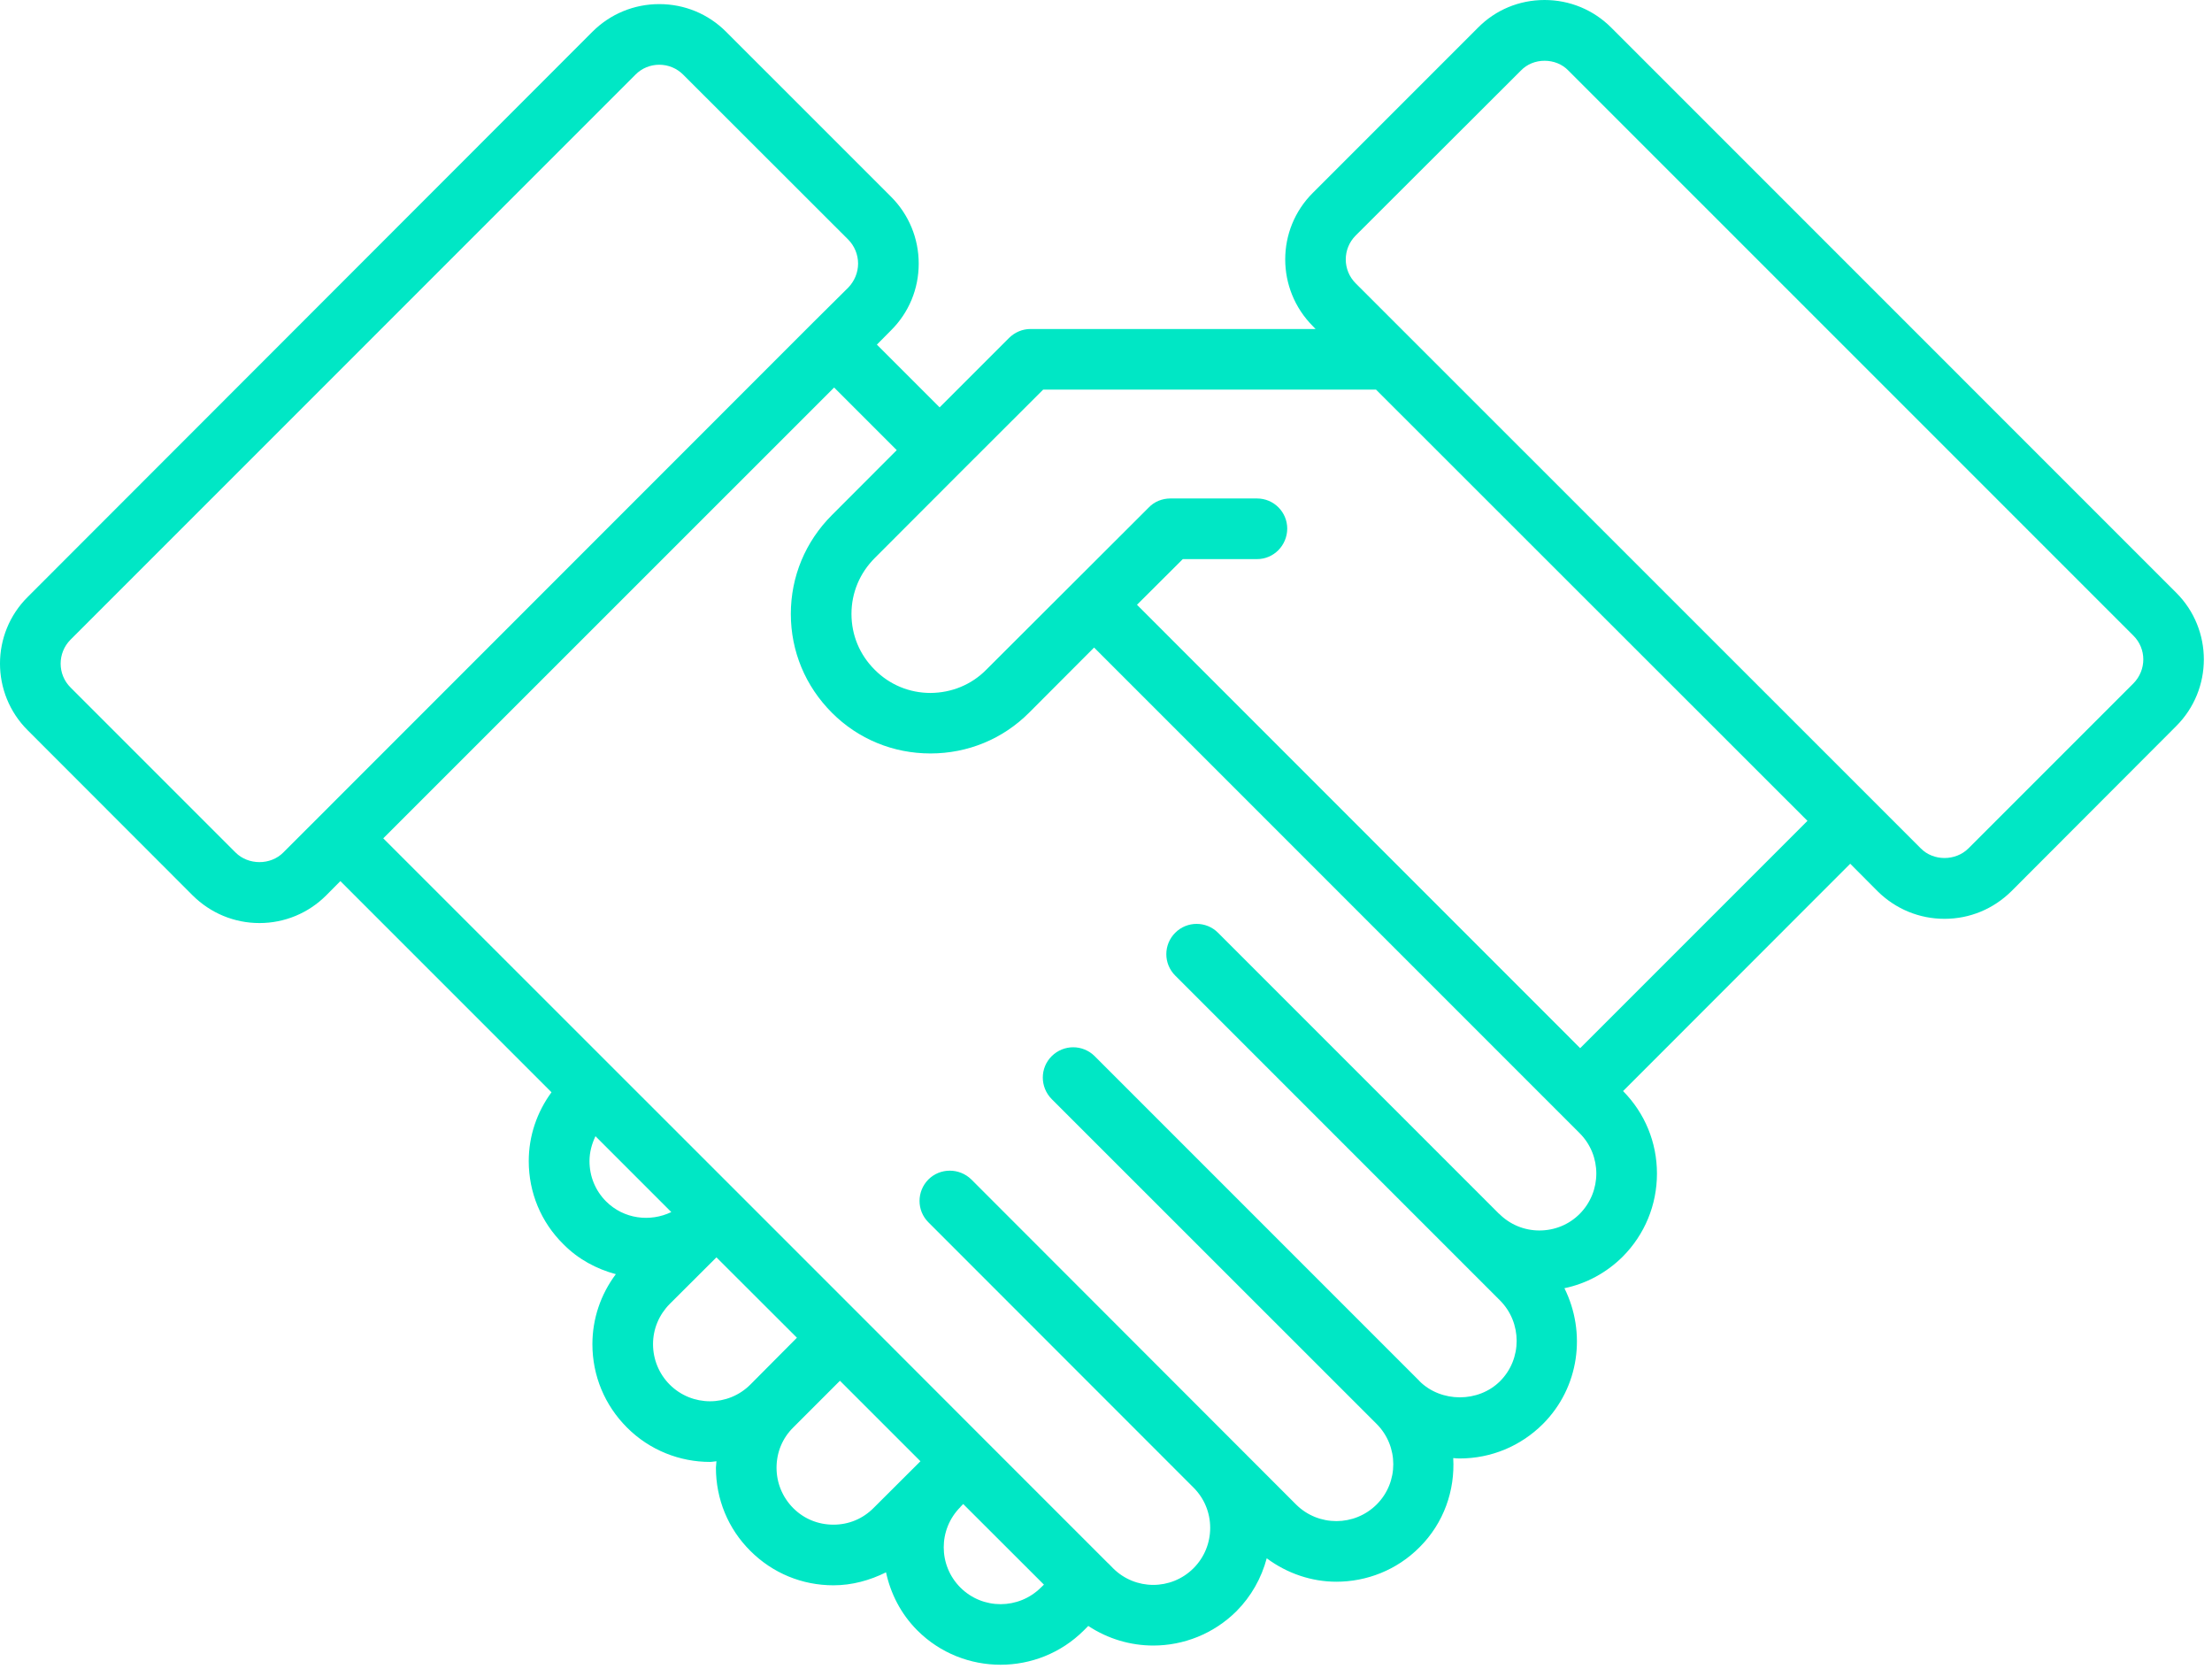 <?xml version="1.0" encoding="UTF-8"?>
<svg width="118px" height="89px" viewBox="0 0 118 89" version="1.1" xmlns="http://www.w3.org/2000/svg" xmlns:xlink="http://www.w3.org/1999/xlink">
    <!-- Generator: Sketch 52.2 (67145) - http://www.bohemiancoding.com/sketch -->
    <title>Group 6</title>
    <desc>Created with Sketch.</desc>
    <g id="Page-1" stroke="none" stroke-width="1" fill="none" fill-rule="evenodd">
        <g id="About-Us" transform="translate(-950, -1476)" fill="#00E7C5">
            <g id="Group-6" transform="translate(950, 1476)">
                <path d="M113.806,36.452 L105.007,45.25 C104.322,45.935 103.136,45.935 102.465,45.25 L72.326,15.119 C71.613,14.413 71.613,13.269 72.319,12.562 L81.125,3.771 C81.464,3.418 81.916,3.241 82.396,3.241 C82.876,3.241 83.335,3.418 83.667,3.764 L113.806,33.902 C114.512,34.602 114.512,35.738 113.806,36.452 Z M84.295,55.906 L60.653,32.257 L63.097,29.821 L67.058,29.821 C67.948,29.821 68.661,29.094 68.668,28.197 C68.668,27.307 67.948,26.587 67.058,26.587 L62.433,26.587 C62.002,26.587 61.578,26.756 61.289,27.06 L52.617,35.717 C51.826,36.522 50.76,36.953 49.637,36.96 C48.515,36.96 47.455,36.522 46.664,35.724 C45.859,34.926 45.422,33.874 45.422,32.744 C45.422,31.615 45.866,30.562 46.664,29.764 L51.269,25.153 L55.647,20.782 L73.406,20.782 L96.42,43.782 L84.295,55.906 Z M84.267,64.747 C83.695,65.319 82.932,65.63 82.12,65.63 C81.308,65.63 80.546,65.312 79.974,64.74 C79.967,64.74 79.967,64.74 79.96,64.733 L64.975,49.749 C64.347,49.12 63.323,49.12 62.694,49.749 C62.059,50.384 62.059,51.401 62.694,52.036 L80.016,69.358 C81.202,70.545 81.202,72.487 80.023,73.666 C78.872,74.817 76.881,74.817 75.723,73.666 L75.723,73.659 L58.394,56.33 C57.758,55.701 56.741,55.701 56.106,56.33 C55.47,56.958 55.47,57.982 56.106,58.625 L73.435,75.947 C74.621,77.133 74.621,79.061 73.442,80.24 C72.255,81.427 70.328,81.427 69.141,80.247 L51.819,62.911 C51.177,62.283 50.153,62.283 49.524,62.911 C48.896,63.547 48.896,64.564 49.524,65.192 L63.662,79.336 L63.669,79.343 C64.241,79.915 64.558,80.678 64.558,81.49 C64.558,82.302 64.241,83.072 63.669,83.644 C62.482,84.83 60.562,84.83 59.375,83.644 L59.121,83.383 L59.114,83.383 L52.525,76.794 L45.951,70.213 L45.951,70.206 L45.944,70.206 L39.37,63.632 L20.445,44.714 L44.497,20.669 L47.837,24.009 L44.376,27.476 C42.964,28.889 42.187,30.753 42.187,32.744 C42.187,34.736 42.964,36.6 44.376,38.012 C45.775,39.418 47.646,40.187 49.637,40.187 C51.622,40.187 53.5,39.418 54.905,38.005 L58.365,34.538 L83.158,59.331 L84.267,60.44 C85.453,61.626 85.453,63.554 84.267,64.747 Z M55.527,84.675 C54.34,85.854 52.42,85.861 51.233,84.675 C50.047,83.489 50.047,81.568 51.233,80.381 L51.233,80.374 L51.382,80.219 L55.689,84.52 L55.527,84.675 Z M46.608,80.424 C46.029,81.01 45.273,81.321 44.461,81.321 C43.642,81.321 42.886,81.01 42.315,80.438 C41.735,79.852 41.425,79.089 41.425,78.284 C41.425,77.472 41.735,76.709 42.315,76.138 L44.807,73.645 L49.101,77.938 L46.608,80.424 Z M35.726,73.85 C35.154,73.278 34.836,72.501 34.836,71.696 C34.836,70.884 35.154,70.128 35.726,69.549 L38.219,67.063 L42.512,71.35 L40.027,73.85 C38.84,75.036 36.912,75.036 35.726,73.85 Z M32.329,64.076 C31.758,63.504 31.447,62.742 31.447,61.93 C31.447,61.464 31.567,61.019 31.765,60.602 L35.811,64.648 C34.681,65.192 33.276,65.023 32.329,64.076 Z M17.02,43.563 C17.02,43.57 17.02,43.57 17.013,43.57 L15.113,45.469 C14.436,46.154 13.249,46.154 12.564,45.469 L3.766,36.671 C3.059,35.971 3.059,34.828 3.759,34.121 L33.897,3.983 C34.229,3.644 34.688,3.453 35.168,3.453 C35.655,3.453 36.107,3.644 36.446,3.983 L45.252,12.781 C45.584,13.12 45.775,13.579 45.775,14.06 C45.775,14.533 45.584,14.992 45.252,15.338 L43.345,17.23 L43.345,17.237 L43.338,17.237 L17.02,43.563 Z M116.093,31.615 L85.962,1.483 C85.009,0.523 83.737,0 82.396,0 C81.047,0 79.783,0.523 78.837,1.483 L70.038,10.282 C68.068,12.238 68.068,15.429 70.038,17.4 L70.179,17.548 L54.969,17.548 C54.538,17.548 54.136,17.724 53.832,18.021 L50.125,21.728 L46.777,18.381 L47.533,17.619 C48.486,16.672 49.009,15.408 49.009,14.06 C49.009,12.718 48.486,11.447 47.533,10.493 L38.734,1.695 C37.781,0.741 36.517,0.219 35.168,0.219 C33.827,0.219 32.555,0.741 31.602,1.695 L1.478,31.84 C-0.493,33.797 -0.493,36.988 1.478,38.951 L10.276,47.757 C11.23,48.703 12.494,49.233 13.842,49.233 C15.184,49.233 16.455,48.703 17.401,47.757 L18.157,46.995 L29.42,58.258 C28.643,59.317 28.206,60.588 28.206,61.93 C28.206,63.61 28.862,65.185 30.049,66.357 C30.847,67.169 31.828,67.685 32.852,67.96 C32.047,69.034 31.602,70.333 31.602,71.696 C31.602,73.376 32.259,74.951 33.445,76.138 C34.66,77.359 36.277,77.974 37.873,77.974 C37.993,77.974 38.106,77.945 38.219,77.938 C38.219,78.051 38.191,78.164 38.191,78.284 C38.191,79.958 38.84,81.54 40.027,82.719 C41.213,83.905 42.781,84.555 44.461,84.555 C45.45,84.555 46.396,84.294 47.265,83.863 C47.512,85 48.056,86.08 48.938,86.963 C50.16,88.184 51.77,88.792 53.373,88.792 C54.983,88.792 56.586,88.184 57.815,86.963 L58.055,86.723 C59.1,87.415 60.314,87.768 61.522,87.768 C63.125,87.768 64.735,87.154 65.964,85.932 C66.747,85.141 67.291,84.174 67.574,83.114 C68.675,83.933 69.982,84.364 71.288,84.364 C72.898,84.364 74.508,83.75 75.723,82.528 C77.029,81.229 77.622,79.485 77.523,77.769 C77.643,77.783 77.763,77.79 77.869,77.79 C79.543,77.79 81.125,77.133 82.311,75.947 C84.26,73.991 84.627,71.067 83.455,68.709 C84.613,68.469 85.694,67.89 86.562,67.028 C87.741,65.842 88.391,64.267 88.391,62.593 C88.391,60.934 87.748,59.373 86.583,58.194 L98.701,46.069 L100.163,47.538 C101.123,48.485 102.387,49.007 103.729,49.007 C105.077,49.007 106.334,48.485 107.295,47.538 L116.086,38.733 C118.057,36.769 118.057,33.578 116.093,31.615 Z" id="Fill-4"></path>
            </g>
        </g>
    </g>
</svg>